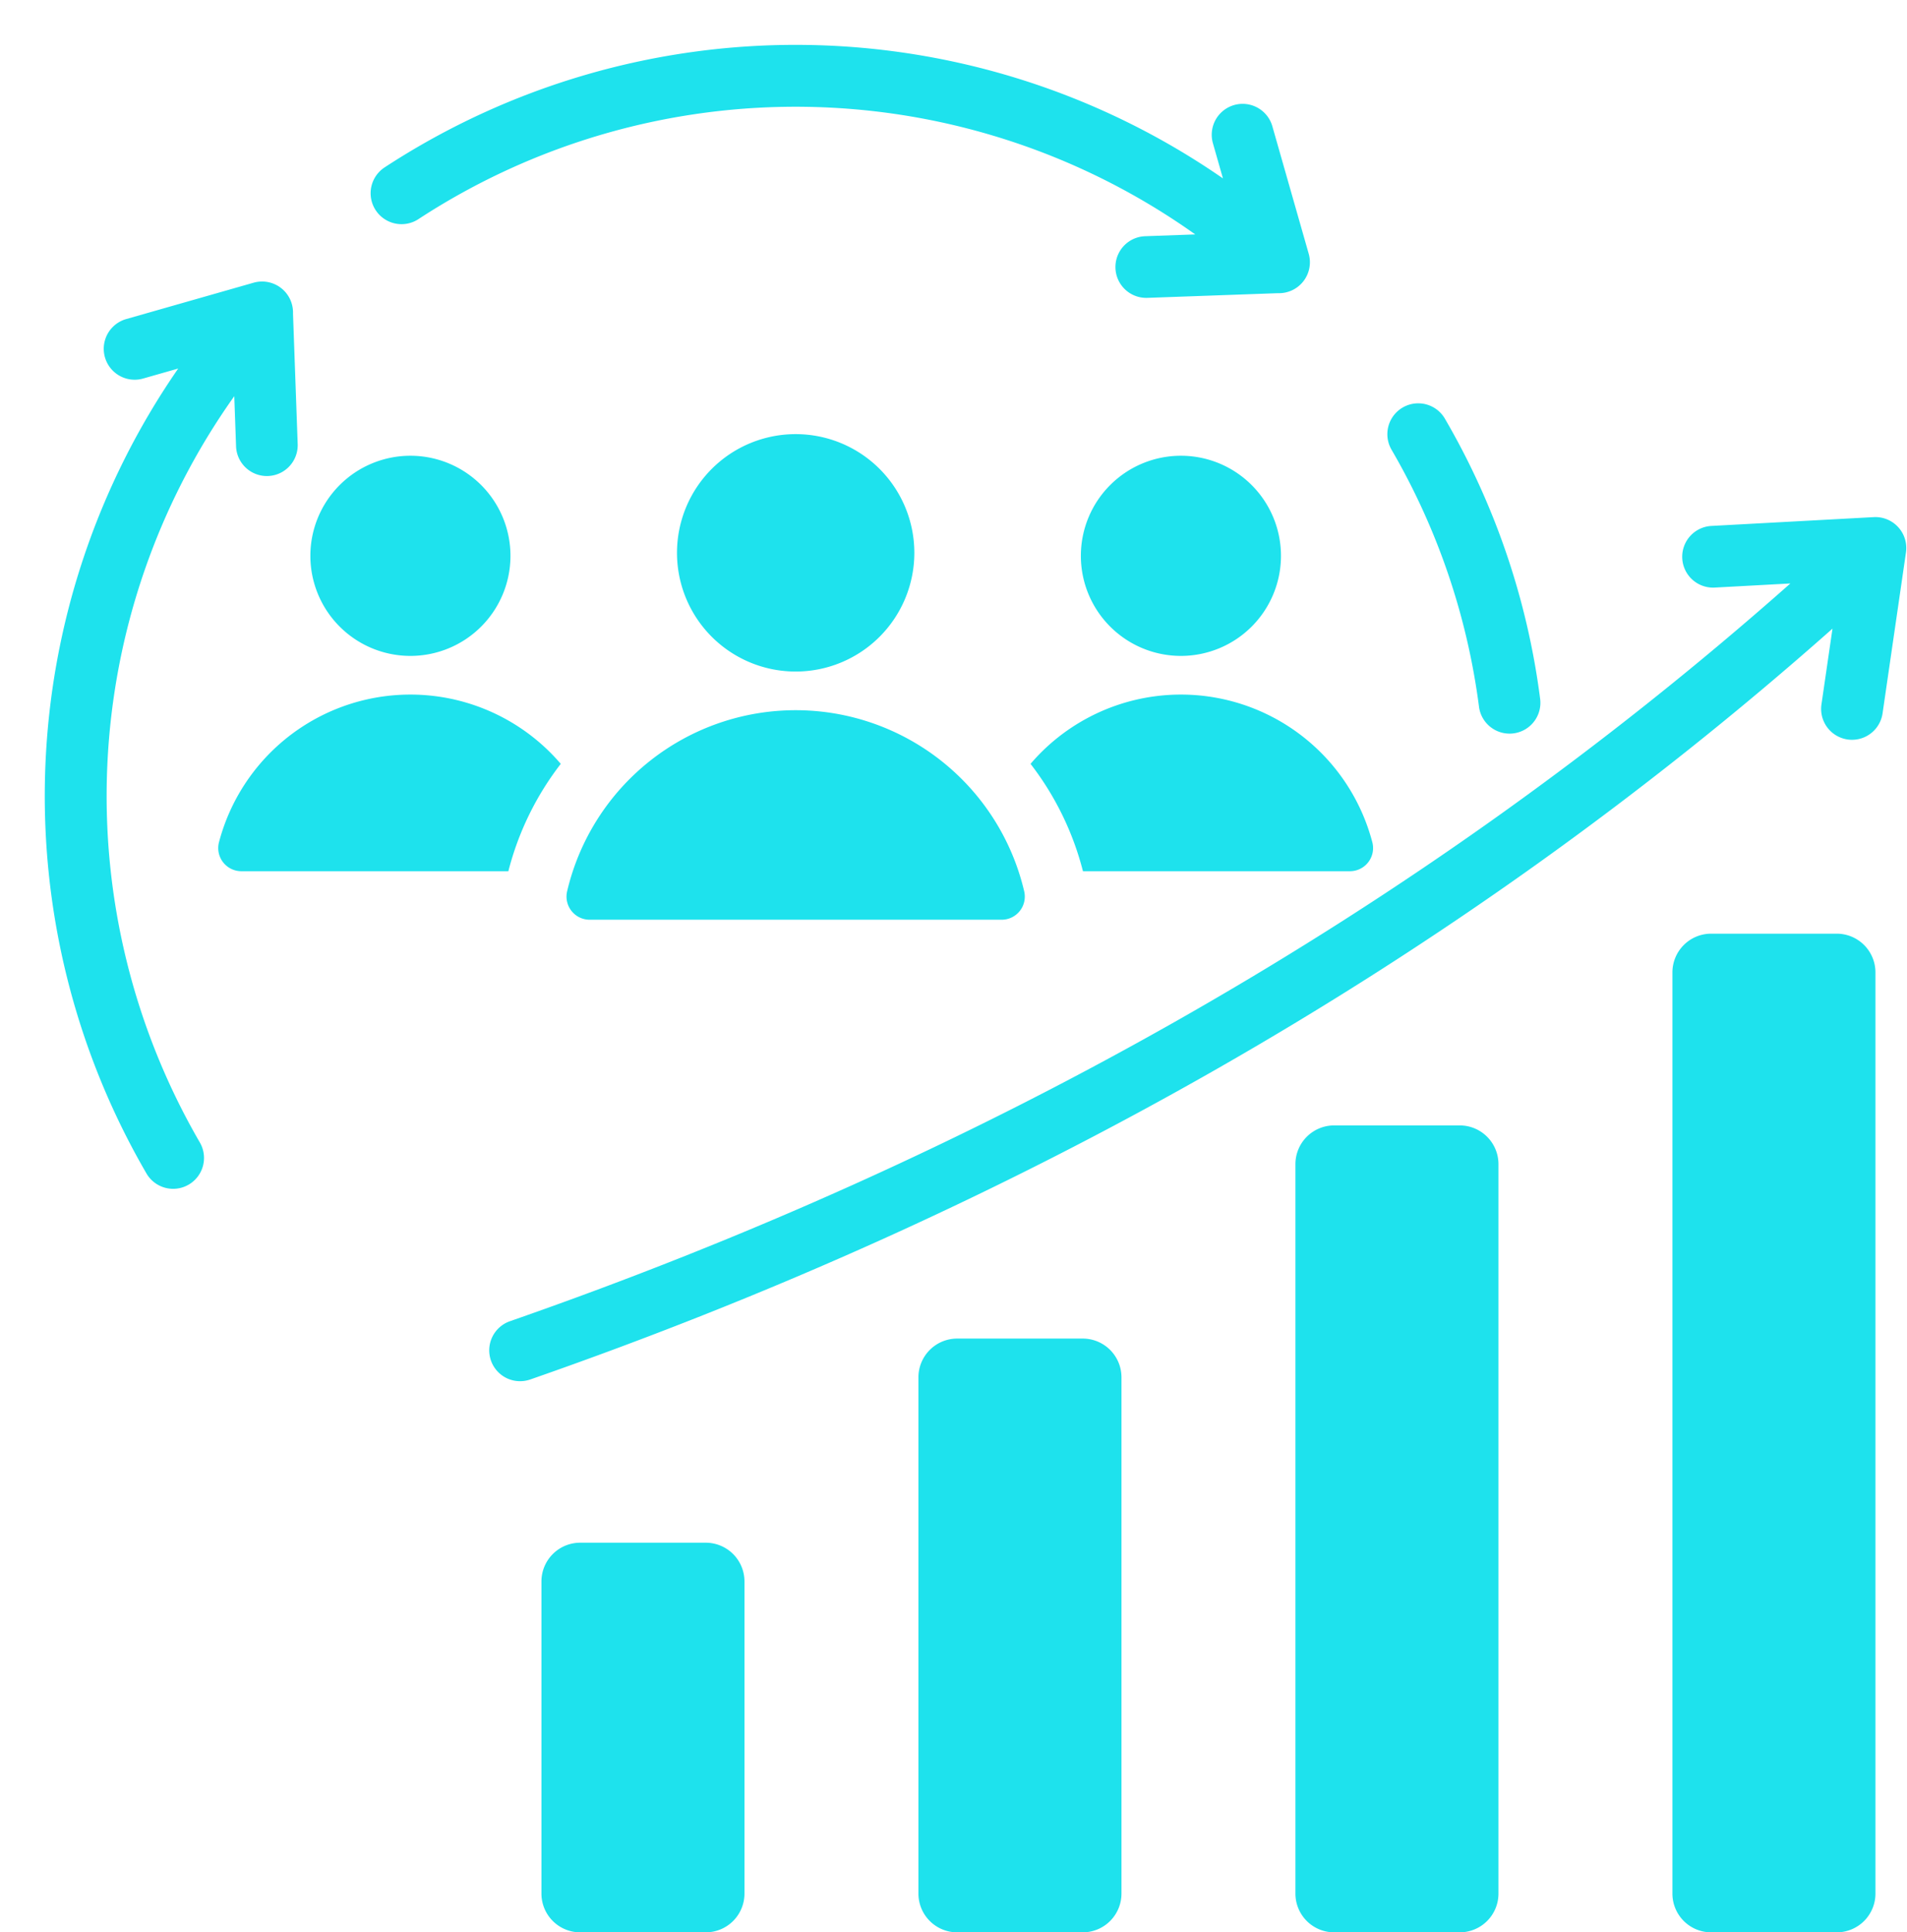<?xml version="1.0" encoding="UTF-8" standalone="no"?><svg xmlns="http://www.w3.org/2000/svg" xmlns:xlink="http://www.w3.org/1999/xlink" data-name="Layer 1" fill="#1ee2ed" height="499.6" preserveAspectRatio="xMidYMid meet" version="1" viewBox="3.7 0.4 493.2 499.6" width="493.2" zoomAndPan="magnify"><g id="change1_1"><path d="M446.231,241.8H478.74a10.019,10.019,0,0,1,10,10V490a10.019,10.019,0,0,1-10,10H446.231a10.019,10.019,0,0,1-10-10V251.8a10.019,10.019,0,0,1,10-10ZM209.479,112.643a30.691,30.691,0,1,1-30.69,30.691,30.691,30.691,0,0,1,30.69-30.691ZM156.222,238.194H262.736a5.982,5.982,0,0,0,5.842-7.369,60.715,60.715,0,0,0-118.2,0,5.981,5.981,0,0,0,5.842,7.369ZM109.844,118.233a25.875,25.875,0,1,1-25.875,25.874,25.875,25.875,0,0,1,25.875-25.874Zm199.271,0a25.875,25.875,0,1,1-25.874,25.874,25.874,25.874,0,0,1,25.874-25.874ZM66.148,225.651h69.026a76.226,76.226,0,0,1,13.555-27.756,51.18,51.18,0,0,0-88.385,20.233,5.982,5.982,0,0,0,5.8,7.524Zm217.636,0H352.81a5.982,5.982,0,0,0,5.8-7.523,51.18,51.18,0,0,0-88.385-20.233,76.222,76.222,0,0,1,13.555,27.757ZM140.829,357.066c124.107-43.22,238.255-106.8,336.8-194.133l-2.858,19.627a7.986,7.986,0,0,0,15.813,2.25l6.054-41.617a7.994,7.994,0,0,0-8.307-9.093l-41.994,2.279a7.979,7.979,0,0,0,.813,15.938l19.582-1.063C369.8,237.08,257.608,299.508,135.579,342a7.975,7.975,0,1,0,5.25,15.062ZM40.644,98.29a7.993,7.993,0,0,1-4.375-15.375L69.3,73.49a8,8,0,0,1,10.177,7.973l1.212,33.761a7.973,7.973,0,0,1-15.937.563l-.465-12.951a178.414,178.414,0,0,0-8.9,192.949,7.981,7.981,0,1,1-13.813,8,194.222,194.222,0,0,1,8.214-208.1L40.644,98.29Zm71.277-41.236a7.991,7.991,0,1,1-8.75-13.375,194.16,194.16,0,0,1,216.814,2.847l-2.614-9.162a7.993,7.993,0,0,1,15.375-4.375l9.425,33.032A8,8,0,0,1,334.2,76.2L300.437,77.41a7.973,7.973,0,1,1-.563-15.937l12.943-.465a178.29,178.29,0,0,0-200.9-3.954Zm251.632,59.555a7.981,7.981,0,0,1,13.812-8A192.546,192.546,0,0,1,402,180.933,7.973,7.973,0,1,1,386.191,183a177.383,177.383,0,0,0-22.638-66.386ZM153.731,399.264H186.24a10.02,10.02,0,0,1,10,10V490a10.02,10.02,0,0,1-10,10H153.731a10.019,10.019,0,0,1-10-10V409.263a10.019,10.019,0,0,1,10-10Zm130.01-52.779a10.019,10.019,0,0,1,10,10V490a10.019,10.019,0,0,1-10,10h-32.51a10.018,10.018,0,0,1-10-10V356.485a10.018,10.018,0,0,1,10-10Zm97.5-55.112a10.019,10.019,0,0,1,10,10V490a10.019,10.019,0,0,1-10,10h-32.51a10.019,10.019,0,0,1-10-10V301.372a10.019,10.019,0,0,1,10-10Z" fill-rule="evenodd"/></g></svg>